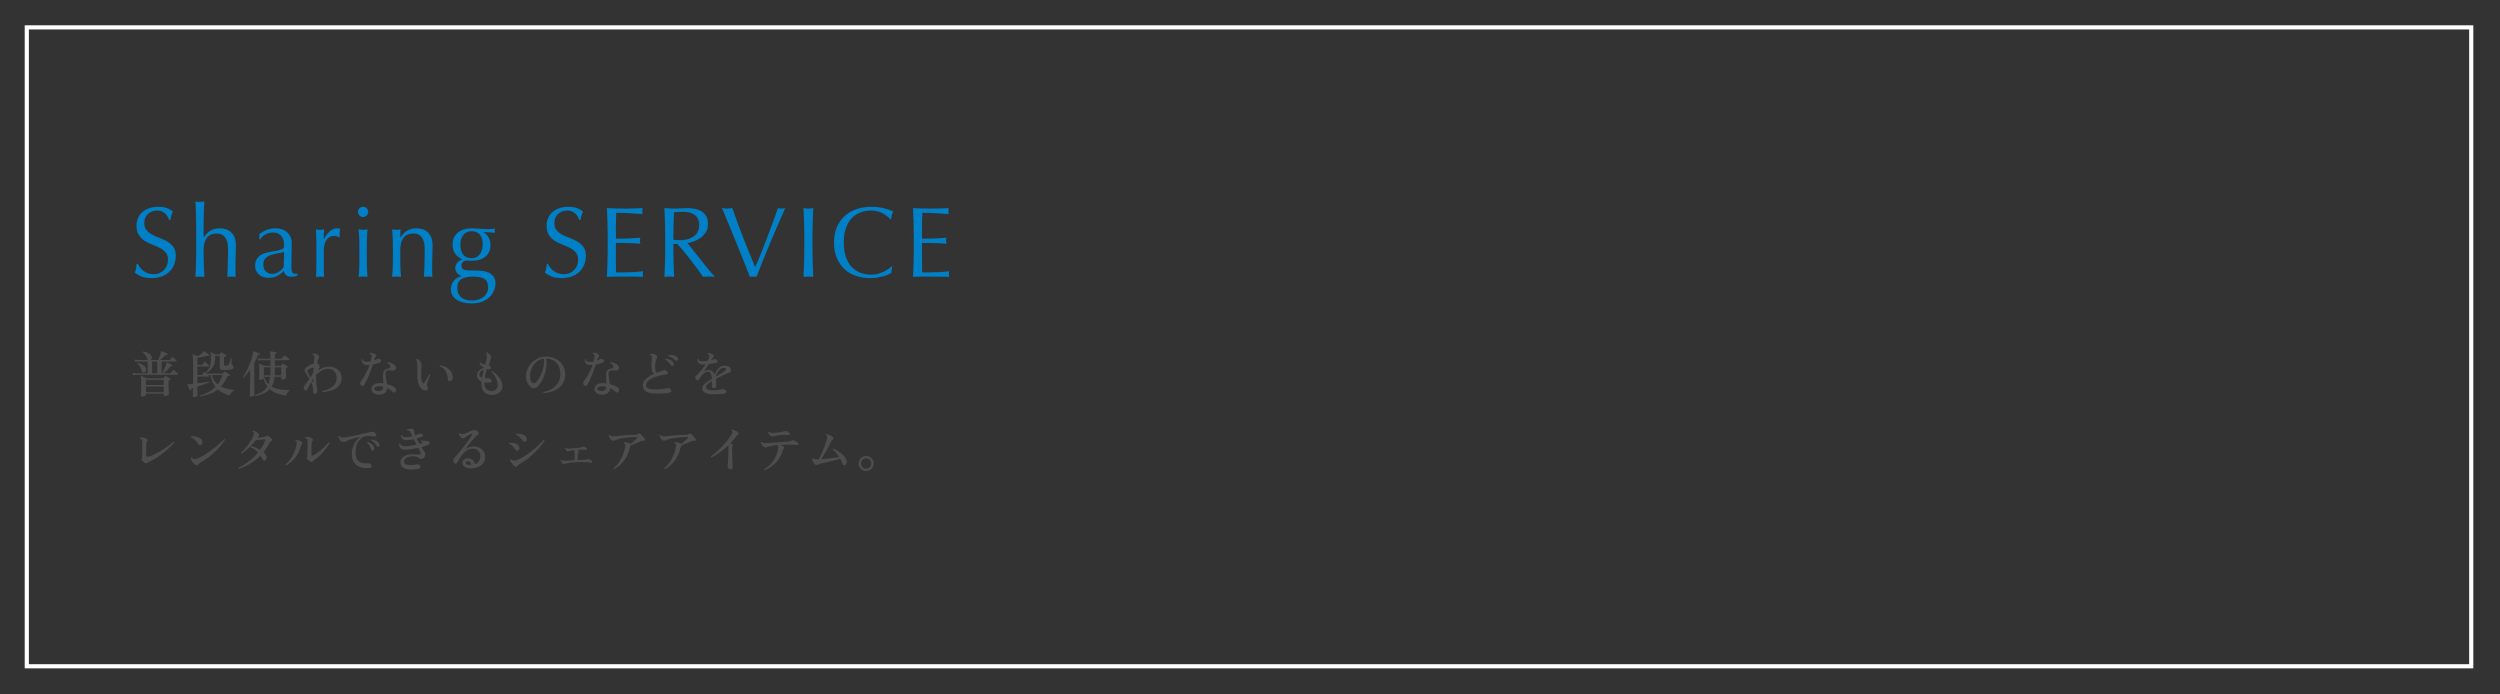 <?xml version="1.0" encoding="UTF-8"?>
<svg id="_レイヤー_2" data-name="レイヤー_2" xmlns="http://www.w3.org/2000/svg" width="900" height="250" xmlns:xlink="http://www.w3.org/1999/xlink" viewBox="0 0 900 250">
  <rect x="0" y="0" width="900" height="250" fill="#333333" stroke="none"/>
  <defs>
    <style>
      .cls-1, .cls-2 {
        fill: none;
      }

      .cls-3 {
        fill: #0080c7;
      }

      .cls-4 {
        fill: #4d4d4d;
      }

      .cls-2 {
        stroke: #fff;
        stroke-miterlimit: 10;
        stroke-width: 1.5px;
      }

      .cls-5 {
        clip-path: url(#clippath);
      }
    </style>
    <clipPath id="clippath">
      <rect class="cls-1" width="900" height="250"/>
    </clipPath>
  </defs>
  <g id="_メモ" data-name="メモ">
    <g class="cls-5">
      <g>
        <path class="cls-4" d="M47.876,135.023l-.18-.775c.444.072.99.121,1.638.145h3.816v-4.248h-3.096c-.624.012-1.11.043-1.458.09l-.198-.773c.456.072,1.001.119,1.638.145h3.258c-.036-.037-.069-.076-.099-.117-.03-.043-.057-.094-.081-.154-.156-.455-.387-.914-.693-1.377-.306-.461-.657-.824-1.053-1.088-.024-.084-.018-.156.018-.217.036-.059.09-.096.162-.107.444.061.876.162,1.296.307.42.143.789.336,1.107.574.318.24.531.535.639.883.096.289.099.549.009.783-.09.234-.231.404-.423.514h2.772c.096-.193.207-.441.333-.748s.243-.627.351-.963.192-.635.252-.9c.036-.18.054-.311.054-.395,0-.072.018-.127.054-.162.036-.037.084-.037.144,0,.144.035.36.109.648.225.288.113.576.23.864.352.288.119.498.215.63.287.06.023.093.061.099.107.006.049.002.098-.009.145-.036.145-.108.205-.216.18-.132-.023-.237-.027-.315-.008-.078.018-.165.074-.261.17-.264.264-.582.559-.954.883s-.708.6-1.008.828h3.294c.132,0,.234-.043.306-.127.06-.084.168-.223.324-.414.156-.191.264-.33.324-.414.096-.131.21-.145.342-.035.12.072.264.18.432.324.168.143.33.285.486.422.156.139.27.256.342.352.096.096.126.191.09.287-.036.098-.108.145-.216.145h-5.148v4.248h.198c.156-.229.318-.52.486-.873.167-.354.33-.723.486-1.107.156-.383.285-.734.387-1.053s.159-.555.171-.711c0-.072.018-.125.054-.162.048-.023.102-.018.162.018.132.049.324.131.576.244s.507.23.765.352c.258.119.447.215.567.287.096.061.12.145.072.252-.048.133-.12.18-.216.145-.12-.023-.213-.027-.279-.01s-.147.088-.243.207c-.336.408-.738.84-1.206,1.297-.468.455-.876.828-1.224,1.115h2.25c.156,0,.27-.047.342-.145.072-.096.186-.252.342-.467.156-.217.264-.367.324-.451.096-.131.228-.143.396-.035.132.072.291.184.477.332.186.15.369.305.549.459.18.156.312.283.396.379.096.096.126.197.09.307-.036.107-.102.162-.198.162h-14.58c-.625.012-1.11.041-1.458.09ZM51.962,134.123c-.192.072-.366.08-.522.027-.156-.055-.264-.178-.324-.369-.156-.564-.357-1.09-.603-1.576-.246-.484-.597-.896-1.053-1.232-.024-.084-.015-.158.027-.225s.099-.105.171-.117c.684.156,1.311.41,1.881.766.57.354.921.812,1.053,1.377.084.336.054.627-.09.873s-.324.404-.54.477ZM51.134,142.764c-.276,0-.414-.127-.414-.379,0-.061.012-.303.036-.729.024-.426.045-.963.063-1.611s.027-1.32.027-2.016c0-.805-.015-1.383-.045-1.738-.03-.354-.075-.602-.135-.746-.024-.084-.012-.145.036-.18.048-.049.108-.055.18-.018.132.047.318.123.558.225.24.102.483.209.729.324.246.113.435.213.567.297h5.886c.12,0,.204-.043.252-.127.06-.072.138-.17.234-.297.096-.125.174-.225.234-.297.096-.131.222-.156.378-.072.12.061.279.146.477.262.198.113.399.23.603.352.204.119.36.215.468.287.096.072.144.166.144.279s-.066.201-.198.26c-.168.061-.294.121-.378.182-.12.07-.18.232-.18.484,0,.408.006.861.018,1.359.012.498.027.977.045,1.432s.033.84.045,1.152c.012.311.018.486.018.521,0,.156-.15.291-.45.404-.3.115-.625.172-.972.172-.288,0-.432-.121-.432-.359v-.469h-6.408v.486c0,.145-.147.273-.441.387s-.609.172-.945.172ZM52.521,138.605h6.408v-1.873h-6.408v1.873ZM52.521,141.18h6.408v-2.035h-6.408v2.035ZM54.752,134.393h1.836v-4.248h-1.836v4.248Z"/>
        <path class="cls-4" d="M69.836,142.924c-.276,0-.414-.119-.414-.359,0-.047.002-.215.009-.504.006-.287.015-.639.027-1.053.012-.414.024-.838.036-1.27l-.306.09c-.168.061-.276.121-.324.18-.048.061-.061.162-.036.307.024.121-.03.205-.162.252-.108.049-.198.018-.27-.09-.06-.119-.156-.309-.288-.566-.132-.258-.261-.52-.387-.783s-.219-.457-.279-.576c-.036-.072-.036-.133,0-.18.024-.023.078-.037.162-.037h.234c.096,0,.204-.006.324-.018.18-.023.384-.045.612-.062s.474-.045.738-.082v-7.775c0-.768-.018-1.354-.054-1.754-.036-.402-.096-.699-.18-.893-.024-.084-.012-.143.036-.18.036-.035.09-.041.162-.018h.018c.168.049.426.146.774.297s.636.279.864.387c.36-.203.708-.42,1.044-.648.335-.227.624-.467.864-.719.072-.072.132-.135.18-.189.048-.055.09-.105.126-.152.06-.061.108-.096.144-.109.06-.023.114-.006.162.055.12.072.288.195.504.369.216.174.435.348.657.521s.393.316.513.424c.084.084.102.168.054.252s-.126.119-.234.107c-.216-.061-.438-.066-.666-.018-.516.133-1.083.258-1.701.377-.618.121-1.186.217-1.701.289v2.574h1.476c.132,0,.228-.043.288-.127.06-.096.171-.246.333-.449.162-.205.272-.348.333-.432.108-.145.234-.156.378-.037.12.072.264.18.432.324.167.145.33.289.486.432.156.145.276.266.36.361.096.107.126.215.09.324-.036.107-.108.16-.216.16h-3.96v3.098h1.404c.132,0,.234-.043.306-.127.06-.096.168-.248.324-.459.156-.209.264-.357.324-.441.096-.131.222-.143.378-.035.084.049.18.119.288.215.108.098.222.199.342.307h5.562c.108,0,.186-.035.234-.107.06-.061.138-.145.234-.252.096-.107.168-.199.216-.27.096-.098.21-.109.342-.037.12.061.285.154.495.279.209.127.417.256.621.387.204.133.36.246.468.342.096.072.135.162.117.271-.018.107-.093.18-.225.215-.061.023-.129.045-.207.062-.078.02-.147.039-.207.064-.156.059-.282.186-.378.377-.312.684-.651,1.299-1.017,1.846-.366.545-.753,1.047-1.161,1.502.756.385,1.563.666,2.421.846.858.182,1.671.295,2.439.344-.396.264-.759.594-1.089.988-.33.396-.561.744-.693,1.045-.78-.252-1.527-.559-2.241-.918s-1.353-.793-1.917-1.297c-.9.721-1.887,1.273-2.961,1.656-1.074.385-2.229.678-3.465.883-.06-.049-.099-.107-.117-.18s-.003-.133.045-.18c1.104-.277,2.13-.664,3.078-1.162.948-.498,1.8-1.131,2.556-1.898-.468-.564-.855-1.197-1.161-1.898-.306-.703-.507-1.492-.603-2.367h-.81l.072.072c.096.107.126.213.09.314s-.108.152-.216.152h-3.888v2.43c.552-.072,1.098-.146,1.638-.225s1.026-.15,1.458-.217c.432-.064.762-.115.99-.152.144.084.174.205.09.359-.276.086-.648.207-1.116.369-.468.162-.969.336-1.503.523-.534.186-1.053.369-1.557.549,0,.66.003,1.295.009,1.908.006.611.009,1.043.009,1.295,0,.133-.132.252-.396.361-.264.107-.552.16-.864.16ZM74.462,134.213c-.072-.012-.129-.045-.171-.1-.042-.053-.057-.117-.045-.189.324-.334.612-.701.864-1.098.252-.395.453-.891.603-1.484s.225-1.348.225-2.26c0-.479-.015-.908-.045-1.287-.03-.377-.087-.645-.171-.801-.024-.072-.012-.131.036-.18.048-.047.108-.055.18-.018.12.035.279.105.477.207.198.102.408.207.63.314s.411.205.567.289h1.224c.096,0,.18-.043.252-.127.06-.061.132-.15.216-.27.083-.119.15-.217.198-.289.084-.107.192-.125.324-.053.12.061.276.15.468.27.192.121.384.242.576.369.192.125.342.23.45.314.096.072.135.16.117.262s-.081.17-.189.207c-.084.023-.153.047-.207.072-.054.023-.111.047-.171.072-.084.035-.144.078-.18.125-.036.049-.054.139-.054.27v2.449c0,.156.042.26.126.314.083.055.234.08.45.08.384,0,.663-.031.837-.098.174-.066.303-.219.387-.459.072-.191.147-.426.225-.703.078-.275.15-.543.216-.801s.117-.447.153-.566c.06-.049.126-.062.198-.045.072.018.126.057.162.117,0,.035-.003.137-.009.305-.006.17-.012.361-.018.576-.006.217-.012.414-.018.596-.006.18-.009.305-.009.377-.012.217.078.359.27.432.348.168.522.408.522.721,0,.443-.306.738-.918.881-.24.049-.546.092-.918.127s-.744.061-1.116.072c-.372.012-.684.012-.936,0-.42-.023-.714-.107-.882-.252s-.252-.361-.252-.648v-4.158h-1.638v.863c0,.912-.144,1.699-.432,2.359s-.66,1.217-1.116,1.674c-.456.455-.942.846-1.458,1.17ZM78.368,138.406c.36-.479.687-.998.981-1.557s.549-1.166.765-1.826h-3.78c.144.73.393,1.377.747,1.934.354.559.783,1.041,1.287,1.449Z"/>
        <path class="cls-4" d="M90.302,142.764c-.276,0-.414-.127-.414-.379,0-.049.006-.234.018-.559.012-.324.027-.744.045-1.26.018-.516.033-1.074.045-1.674.012-.6.024-1.203.036-1.809.012-.605.018-1.162.018-1.666v-2.34c-.372.541-.75,1.047-1.134,1.521-.384.475-.768.916-1.152,1.322-.192.025-.288-.047-.288-.215.504-.744.987-1.582,1.449-2.512s.876-1.895,1.242-2.898c.366-1,.651-1.982.855-2.941.024-.133.036-.244.036-.334v-.352c0-.07.018-.125.054-.162.024-.047.084-.059.18-.035.192.049.426.121.702.217.276.096.552.195.828.297s.498.188.666.26c.12.037.156.127.108.271-.036.131-.108.191-.216.18-.168-.025-.297-.012-.387.035-.09.049-.166.145-.225.289-.18.455-.375.908-.585,1.357-.21.451-.429.887-.657,1.307v5.66c0,.402.003.857.009,1.367.006.512.012,1.023.018,1.539.006.518.012.994.018,1.432s.009.799.009,1.08v.459c0,.156-.135.285-.405.387s-.561.154-.873.154ZM92.03,142.602c-.168-.084-.204-.205-.108-.361.948-.336,1.785-.734,2.511-1.197.726-.461,1.329-1.094,1.809-1.898-.288-.383-.546-.807-.774-1.27-.228-.461-.408-.98-.54-1.557-.084.121-.249.219-.495.297-.246.078-.501.117-.765.117-.276,0-.414-.119-.414-.359,0-.156.018-.533.054-1.135.036-.6.054-1.314.054-2.141,0-.576-.012-1.01-.036-1.297-.024-.287-.066-.504-.126-.648-.036-.084-.024-.145.036-.18.048-.047.114-.061.198-.035.204.07.479.186.828.342s.648.293.9.414h2.196v-1.998h-2.988c-.624.012-1.11.041-1.458.09l-.198-.775c.456.072,1.002.121,1.638.145h3.006c-.024-1.307-.102-2.123-.234-2.447-.036-.084-.036-.145,0-.18.036-.049.096-.066.18-.055.168.012.39.043.666.09.276.049.552.096.828.145.276.047.498.09.666.125.132.037.186.121.162.252-.012.121-.084.193-.216.217-.144.012-.258.045-.342.1-.084.053-.126.182-.126.387v1.367h2.214c.144,0,.258-.047.342-.145.048-.059.12-.152.216-.277.096-.127.192-.252.288-.379.096-.125.162-.213.198-.262.096-.107.222-.125.378-.053.12.061.282.168.486.324s.402.318.594.486.33.299.414.395c.084.084.111.18.081.289-.03.107-.093.162-.189.162h-5.022v1.998h2.016c.096,0,.168-.031.216-.09.06-.084.135-.184.225-.297.09-.115.165-.213.225-.299.083-.119.204-.137.36-.053.192.084.441.219.747.404.306.188.543.346.711.477.084.049.12.123.108.227-.012.102-.066.176-.162.225-.048.023-.096.047-.144.072-.048.023-.096.047-.144.072-.144.059-.216.203-.216.432,0,.395.009.83.027,1.305.018.475.036.889.054,1.242s.027.561.027.621c0,.156-.142.287-.423.395-.282.109-.579.162-.891.162-.276,0-.414-.125-.414-.377v-.559h-2.412c-.144,1.416-.504,2.592-1.08,3.529.612.348,1.281.611,2.007.791s1.479.295,2.259.342c.78.049,1.548.072,2.304.072-.336.275-.63.619-.882,1.025-.252.408-.42.75-.504,1.027-.672-.109-1.356-.252-2.052-.434-.696-.18-1.368-.422-2.016-.729-.648-.305-1.249-.705-1.8-1.197-.576.625-1.284,1.139-2.124,1.539-.84.402-1.818.73-2.934.982ZM94.964,135.113h2.358c.012-.205.021-.42.027-.648.006-.229.009-.455.009-.684v-1.549h-2.394v2.881ZM96.639,138.316c.156-.371.288-.779.396-1.225.108-.443.186-.924.234-1.439h-2.304v.414c.084-.072.174-.078.27-.018.168.48.369.906.603,1.277.234.373.501.703.801.99ZM98.906,135.113h2.358v-2.881h-2.322v1.711c0,.203-.003.402-.009.594-.006.191-.015.385-.027.576Z"/>
        <path class="cls-4" d="M113.396,141.791c-.216,0-.387-.078-.513-.234s-.189-.348-.189-.576c0-.492-.024-.957-.072-1.395s-.156-.891-.324-1.359c-.048-.107-.093-.217-.135-.324s-.093-.221-.153-.342c-.264.492-.507.949-.729,1.369-.222.42-.393.756-.513,1.008-.12.299-.282.498-.486.594s-.42.029-.648-.199c-.228-.238-.33-.504-.306-.791.024-.289.15-.582.378-.883.264-.336.543-.695.837-1.08.294-.383.579-.773.855-1.17-.264-.479-.525-.912-.783-1.295-.258-.385-.453-.654-.585-.811-.264-.312-.381-.645-.351-.998.03-.355.201-.682.513-.982.324-.311.735-.594,1.233-.846.498-.252,1.017-.438,1.557-.559.024-.467.057-.881.099-1.242.042-.359.075-.641.099-.846.072-.516.006-.852-.198-1.008-.061-.035-.138-.059-.234-.072-.096-.012-.18-.018-.252-.018-.108-.145-.096-.27.036-.377.252-.049.546-.051.882-.01.336.043.606.123.81.242.24.121.426.285.558.496.132.209.132.436,0,.674-.228.396-.438,1.08-.63,2.053.204.037.402.156.594.359.192.193.303.424.333.693s-.021.508-.153.711c-.072.098-.153.223-.243.379-.09.156-.195.336-.315.539.528-.432,1.11-.785,1.746-1.061.636-.277,1.29-.42,1.962-.434,1.008-.035,1.875.117,2.601.459s1.287.816,1.683,1.422c.396.607.6,1.287.612,2.043.012.842-.126,1.553-.414,2.135s-.675,1.064-1.161,1.447c-.486.385-1.026.688-1.62.91-.594.223-1.203.391-1.827.504s-1.212.201-1.764.262c-.084-.061-.132-.133-.144-.217-.012-.084.006-.156.054-.217.312-.059.684-.154,1.116-.287.432-.133.879-.309,1.341-.531s.894-.51,1.296-.863c.402-.355.726-.781.972-1.279.246-.498.369-1.088.369-1.771,0-.602-.117-1.146-.351-1.639s-.579-.885-1.035-1.18c-.456-.293-1.032-.428-1.728-.404-.804.023-1.533.209-2.187.559-.654.348-1.275.809-1.863,1.385-.048.037-.09.076-.126.117-.036.043-.078.088-.126.135v.307c0,.996.039,1.881.117,2.654.078.775.153,1.402.225,1.881.072.48.108.787.108.918,0,.324-.078.58-.234.766-.156.186-.354.279-.594.279ZM111.74,135.904c.228-.336.435-.672.621-1.008s.339-.654.459-.953c.012-.277.021-.547.027-.811s.015-.521.027-.773c-.06-.037-.162-.043-.306-.02-.276.061-.558.16-.846.299-.288.137-.54.303-.756.494-.192.156-.288.324-.288.504s.054.354.162.521c.12.205.261.463.423.775.162.311.321.635.477.971ZM112.586,137.543c.048.084.096.119.144.107.047-.012.072-.059.072-.145.012-.191.018-.406.018-.646v-.721c-.084.145-.168.291-.252.441-.084.15-.168.297-.252.441.096.227.186.402.27.521Z"/>
        <path class="cls-4" d="M129.992,138.785c-.18-.205-.288-.459-.324-.766-.036-.307.036-.566.216-.783.36-.432.731-.963,1.116-1.592.384-.631.756-1.312,1.116-2.043.36-.732.672-1.482.936-2.25-.288.035-.583.053-.882.053-.696.012-1.203-.18-1.521-.576-.318-.395-.471-.863-.459-1.404.108-.143.228-.16.36-.053.06.336.243.57.549.701.306.133.651.199,1.035.199.408,0,.84-.049,1.296-.145.083-.312.156-.615.216-.91.06-.293.102-.578.126-.854.024-.229.024-.396,0-.504-.024-.109-.084-.205-.18-.289-.048-.047-.126-.08-.234-.098-.108-.02-.198-.027-.27-.027-.108-.145-.096-.271.036-.379.288-.047.597-.045.927.01.33.053.603.152.819.297.228.145.387.332.477.566s.045.436-.135.604c-.12.133-.219.262-.297.387-.078.127-.141.291-.189.494-.012.049-.024.105-.036.172s-.03.129-.054.189c.24-.084.468-.174.684-.27.216-.098.408-.193.576-.289.108-.061.246-.08.414-.062s.366.1.594.242c.216.145.324.33.324.559s-.126.396-.378.504c-.3.133-.681.264-1.143.396-.462.131-.957.246-1.485.342-.204.648-.438,1.334-.702,2.061-.264.727-.54,1.434-.828,2.125-.288.689-.57,1.312-.846,1.871-.276.559-.522,1.006-.738,1.342-.144.215-.33.338-.558.369-.229.029-.414-.033-.558-.189ZM136.634,142.098c-.564.012-1.068-.07-1.512-.244s-.792-.426-1.044-.756-.372-.717-.36-1.16c.024-.625.309-1.117.855-1.477.546-.359,1.215-.541,2.007-.541.48,0,.954.037,1.422.109-.012-.492-.03-.994-.054-1.504-.024-.51-.036-1.053-.036-1.629,0-.779.186-1.338.558-1.674.372-.336.84-.533,1.404-.594.276-.023.459-.1.549-.225.09-.127.129-.285.117-.479-.012-.215-.126-.438-.342-.666-.216-.227-.48-.4-.792-.521-.036-.059-.042-.125-.018-.197.024-.072.066-.119.126-.145.324.012.666.076,1.026.189s.696.264,1.008.449c.312.188.561.396.747.631s.267.482.243.746c-.024.408-.162.686-.414.828-.252.145-.54.211-.864.199-.324-.012-.612-.049-.864-.109-.432-.107-.807-.064-1.125.127s-.477.605-.477,1.242c0,.623.066,1.248.198,1.871.132.625.24,1.201.324,1.729.612.156,1.149.336,1.611.539.461.205.812.385,1.053.541.24.145.411.354.513.629.102.277.111.535.027.775-.084.264-.225.438-.423.521-.198.084-.405.029-.621-.162-.276-.229-.585-.465-.927-.711-.342-.246-.723-.465-1.143-.656-.084.695-.363,1.248-.837,1.656-.474.406-1.119.629-1.935.666ZM136.562,140.783c.42-.023.753-.172.999-.441s.393-.633.441-1.09c-.504-.131-1.032-.197-1.584-.197-.54,0-.945.074-1.215.225s-.417.357-.441.621c-.024.301.12.529.432.684.312.156.768.223,1.368.199Z"/>
        <path class="cls-4" d="M152.727,140.477c-.636-.131-1.197-.611-1.683-1.439s-.747-1.945-.783-3.348c-.012-.42-.018-.82-.018-1.197,0-.379.006-.742.018-1.09v-1.385c0-.445-.024-.889-.072-1.332-.024-.277-.081-.518-.171-.721-.09-.203-.195-.359-.315-.469-.024-.191.054-.287.234-.287.42.145.789.346,1.107.604.318.258.519.59.603.998.072.336.102.684.09,1.045-.012.359-.03.75-.054,1.17-.024.348-.048.723-.072,1.125s-.024.842,0,1.322c.024.6.09,1.086.198,1.459.108.371.222.652.342.846.108.156.222.227.342.215s.228-.102.324-.27c.144-.24.327-.551.549-.936s.447-.766.675-1.143c.228-.379.408-.676.54-.893.18-.059.294-.006.342.162-.096.205-.222.508-.378.91-.156.402-.309.816-.459,1.242-.15.426-.267.789-.351,1.088-.048.205-.057.367-.027.486.03.121.069.24.117.359.012.049.03.104.054.162.024.061.042.121.054.18.108.254.126.486.054.703-.072.215-.216.369-.432.459-.216.09-.492.08-.828-.027ZM161.979,137.236c-.228.025-.405-.012-.531-.107s-.195-.295-.207-.594c-.036-.695-.165-1.359-.387-1.99-.222-.629-.543-1.178-.963-1.646-.42-.467-.96-.791-1.62-.973-.048-.059-.063-.125-.045-.197.018-.072.057-.125.117-.162.84.037,1.611.246,2.313.631.702.383,1.266.896,1.692,1.539.426.641.639,1.359.639,2.15.012.301-.066.594-.234.883-.168.287-.426.443-.774.467Z"/>
        <path class="cls-4" d="M176.9,142.168c-.66-.012-1.26-.164-1.8-.459-.54-.293-.972-.742-1.296-1.35-.324-.605-.486-1.371-.486-2.295,0-.119.002-.236.009-.352.006-.113.015-.23.027-.35-.516-.217-.918-.52-1.206-.91-.288-.389-.426-.865-.414-1.43.012-.457.138-.859.378-1.207.24-.348.555-.645.945-.891s.807-.436,1.251-.566c-.48-.168-.873-.408-1.179-.721-.306-.312-.465-.678-.477-1.098.108-.145.228-.168.36-.072.096.229.297.404.603.531.306.125.663.201,1.071.225.144-.527.273-1.014.387-1.457.114-.445.183-.822.207-1.135.024-.324.015-.623-.027-.9-.042-.275-.129-.504-.261-.684.024-.191.12-.275.288-.252.36.217.699.486,1.017.811.318.324.477.701.477,1.133-.012.336-.102.717-.27,1.143-.168.428-.372.916-.612,1.469.096.035.177.08.243.135.066.053.135.117.207.188.24.229.366.453.378.676.012.223-.069.387-.243.496-.174.107-.423.125-.747.053-.072-.023-.144-.035-.216-.035-.072,0-.144-.006-.216-.018-.168.479-.324.992-.468,1.537-.144.547-.258,1.139-.342,1.773.24.012.474.018.702.018.228,0,.443-.012.648-.035.348-.047.642.078.882.379.252.322.318.602.198.836-.12.234-.39.363-.81.387-.3.012-.597.012-.891,0-.294-.012-.573-.041-.837-.09v.154c0,.053-.006.109-.018.17,0,.936.243,1.633.729,2.088.486.457,1.077.697,1.773.721.732.012,1.305-.191,1.719-.613.414-.42.615-.941.603-1.564,0-.613-.12-1.225-.36-1.836-.24-.613-.534-1.18-.882-1.701-.348-.523-.684-.939-1.008-1.252,0-.072.024-.135.072-.189.048-.053.108-.074.18-.062.384.229.789.535,1.215.918.426.385.831.818,1.215,1.305.384.486.693.996.927,1.531.234.533.351,1.064.351,1.592,0,.625-.162,1.186-.486,1.684-.324.498-.783.889-1.377,1.17-.594.281-1.305.416-2.133.404ZM173.516,135.941c.084-.492.186-.982.306-1.467.12-.486.24-.965.36-1.432-.444.145-.828.381-1.152.711-.324.33-.486.729-.486,1.197,0,.229.093.426.279.594s.417.301.693.396Z"/>
        <path class="cls-4" d="M195.71,141.521c-.156-.145-.174-.289-.054-.434.816-.131,1.59-.371,2.322-.719s1.38-.795,1.944-1.342c.564-.545,1.008-1.182,1.332-1.908.324-.725.486-1.525.486-2.402,0-1.164-.219-2.166-.657-3.006s-1.047-1.488-1.827-1.943c-.78-.457-1.698-.686-2.754-.686.12.266.198.553.234.865.036.312.048.629.036.953-.048,1.08-.207,2.115-.477,3.105s-.606,1.881-1.008,2.674c-.402.791-.819,1.445-1.251,1.961s-.834.846-1.206.99c-.312.156-.642.217-.99.18-.348-.035-.672-.234-.972-.594-.24-.287-.474-.592-.702-.908-.228-.318-.417-.691-.567-1.117-.15-.426-.231-.951-.243-1.574-.012-.9.156-1.775.504-2.629.348-.852.84-1.619,1.476-2.303.636-.686,1.386-1.234,2.25-1.648.864-.414,1.806-.633,2.826-.656.996-.023,1.923.117,2.781.424.858.305,1.608.75,2.25,1.33.642.584,1.14,1.27,1.494,2.062.354.791.531,1.668.531,2.627,0,1.008-.198,1.914-.594,2.719s-.948,1.49-1.656,2.061c-.708.57-1.53,1.018-2.466,1.342s-1.95.516-3.042.576ZM192.435,137.902c.312-.096.654-.375,1.026-.836.372-.463.732-1.045,1.08-1.746.348-.703.642-1.471.882-2.305s.378-1.67.414-2.512c0-.059.003-.115.009-.17.006-.055.009-.105.009-.152,0-.205.003-.395.009-.568.006-.174-.003-.338-.027-.494-.972.107-1.842.465-2.61,1.07-.768.605-1.365,1.381-1.791,2.322-.426.941-.627,1.982-.603,3.123.024.924.195,1.562.513,1.916.318.355.681.473,1.089.352Z"/>
        <path class="cls-4" d="M210.272,138.785c-.18-.205-.288-.459-.324-.766-.036-.307.036-.566.216-.783.36-.432.731-.963,1.116-1.592.384-.631.756-1.312,1.116-2.043.36-.732.672-1.482.936-2.25-.288.035-.583.053-.882.053-.696.012-1.203-.18-1.521-.576-.318-.395-.471-.863-.459-1.404.108-.143.228-.16.36-.053.06.336.243.57.549.701.306.133.651.199,1.035.199.408,0,.84-.049,1.296-.145.083-.312.156-.615.216-.91.06-.293.102-.578.126-.854.024-.229.024-.396,0-.504-.024-.109-.084-.205-.18-.289-.048-.047-.126-.08-.234-.098-.108-.02-.198-.027-.27-.027-.108-.145-.096-.271.036-.379.288-.047.597-.045.927.01.33.053.603.152.819.297.228.145.387.332.477.566s.045.436-.135.604c-.12.133-.219.262-.297.387-.078.127-.141.291-.189.494-.012.049-.024.105-.036.172s-.03.129-.054.189c.24-.084.468-.174.684-.27.216-.098.408-.193.576-.289.108-.061.246-.08.414-.062s.366.1.594.242c.216.145.324.33.324.559s-.126.396-.378.504c-.3.133-.681.264-1.143.396-.462.131-.957.246-1.485.342-.204.648-.438,1.334-.702,2.061-.264.727-.54,1.434-.828,2.125-.288.689-.57,1.312-.846,1.871-.276.559-.522,1.006-.738,1.342-.144.215-.33.338-.558.369-.229.029-.414-.033-.558-.189ZM216.915,142.098c-.564.012-1.068-.07-1.512-.244s-.792-.426-1.044-.756-.372-.717-.36-1.16c.024-.625.309-1.117.855-1.477.546-.359,1.215-.541,2.007-.541.48,0,.954.037,1.422.109-.012-.492-.03-.994-.054-1.504-.024-.51-.036-1.053-.036-1.629,0-.779.186-1.338.558-1.674.372-.336.84-.533,1.404-.594.276-.023.459-.1.549-.225.09-.127.129-.285.117-.479-.012-.215-.126-.438-.342-.666-.216-.227-.48-.4-.792-.521-.036-.059-.042-.125-.018-.197.024-.072.066-.119.126-.145.324.012.666.076,1.026.189s.696.264,1.008.449c.312.188.561.396.747.631s.267.482.243.746c-.024.408-.162.686-.414.828-.252.145-.54.211-.864.199-.324-.012-.612-.049-.864-.109-.432-.107-.807-.064-1.125.127s-.477.605-.477,1.242c0,.623.066,1.248.198,1.871.132.625.24,1.201.324,1.729.612.156,1.149.336,1.611.539.461.205.812.385,1.053.541.24.145.411.354.513.629.102.277.111.535.027.775-.084.264-.225.438-.423.521-.198.084-.405.029-.621-.162-.276-.229-.585-.465-.927-.711-.342-.246-.723-.465-1.143-.656-.084.695-.363,1.248-.837,1.656-.474.406-1.119.629-1.935.666ZM216.842,140.783c.42-.023.753-.172.999-.441s.393-.633.441-1.09c-.504-.131-1.032-.197-1.584-.197-.54,0-.945.074-1.215.225s-.417.357-.441.621c-.024.301.12.529.432.684.312.156.768.223,1.368.199Z"/>
        <path class="cls-4" d="M236.426,141.701c-.984,0-1.854-.09-2.61-.27-.756-.182-1.344-.49-1.764-.928-.42-.438-.63-1.041-.63-1.809,0-.6.186-1.152.558-1.656s.867-.963,1.485-1.377c.618-.414,1.287-.777,2.007-1.09-.3-.203-.531-.504-.693-.9-.162-.395-.243-.936-.243-1.619,0-.275.009-.615.027-1.018.018-.4.039-.809.063-1.223s.036-.76.036-1.035c.012-.229.003-.408-.027-.541-.03-.131-.099-.24-.207-.324-.06-.047-.135-.078-.225-.09s-.177-.018-.261-.018c-.12-.133-.12-.258,0-.379.24-.059.524-.08.855-.062.33.018.627.076.891.172.42.156.69.371.81.648.12.275.096.551-.072.826-.204.338-.351.781-.441,1.332-.09.553-.135,1.135-.135,1.746,0,.553.042,1.012.126,1.377.084.367.222.615.414.748.42-.168.822-.318,1.206-.449.384-.133.708-.26.972-.379.204-.084.398-.133.585-.145.186-.012.393.061.621.217.324.156.528.336.612.539.084.205.054.387-.09.549-.144.162-.39.268-.738.316-.768.084-1.56.23-2.376.439-.816.211-1.572.475-2.268.793s-1.257.689-1.683,1.115c-.426.428-.639.904-.639,1.432,0,.637.321,1.059.963,1.27.642.209,1.563.314,2.763.314.432,0,.906-.029,1.422-.09.516-.061,1.005-.129,1.467-.207s.825-.152,1.089-.225c.108-.023.213-.037.315-.037.102,0,.213.031.333.09.576.301.837.621.783.965-.054.342-.345.572-.873.691-.192.037-.477.072-.855.109-.378.035-.792.068-1.242.098-.45.031-.882.051-1.296.064-.414.012-.759.018-1.035.018ZM242.204,131.729c-.12.049-.243.055-.369.018-.126-.035-.243-.137-.351-.305-.24-.396-.522-.768-.846-1.117-.324-.348-.714-.641-1.17-.881-.06-.168-.012-.283.144-.342.348.035.714.115,1.098.242.384.127.735.291,1.053.494.318.205.537.445.657.721.132.275.171.525.117.748-.054.221-.165.361-.333.422ZM243.86,129.768c-.096.07-.213.107-.351.107-.138,0-.285-.072-.441-.217-.336-.336-.696-.629-1.08-.881-.384-.252-.822-.439-1.314-.559-.048-.061-.063-.127-.045-.197.018-.072.057-.127.117-.162.336-.049.699-.057,1.089-.027.39.029.762.102,1.116.215.354.115.627.285.819.514.204.229.303.463.297.703-.006.238-.075.406-.207.504Z"/>
        <path class="cls-4" d="M256.712,141.971c-1.128,0-2.049-.172-2.763-.514-.714-.342-1.083-.879-1.107-1.609-.024-.564.156-1.039.54-1.424.384-.383.858-.756,1.422-1.115.191-.119.414-.254.666-.404.252-.15.522-.316.81-.496-.024-.432-.081-.846-.171-1.242-.09-.395-.228-.719-.414-.971s-.441-.379-.765-.379c-.432,0-.843.123-1.233.369-.39.246-.744.561-1.062.945s-.591.785-.819,1.205c-.216.385-.444.59-.684.613s-.45-.096-.63-.361c-.228-.348-.291-.65-.189-.908s.279-.494.531-.711c.468-.385.993-.924,1.575-1.619.582-.697,1.113-1.424,1.593-2.18-.192.014-.381.021-.567.027s-.363.01-.531.01c-.672.012-1.155-.178-1.449-.566-.294-.391-.453-.85-.477-1.377.096-.133.216-.15.36-.055.096.336.272.555.531.656.258.104.591.154.999.154.276,0,.579-.016.909-.045.33-.031.663-.07.999-.117.083-.145.159-.289.225-.434.065-.143.128-.281.189-.414.324-.838.167-1.367-.468-1.584-.036-.059-.045-.125-.027-.197s.057-.119.117-.145c.288-.012.615.039.981.154.366.113.645.242.837.387.204.145.309.314.315.514.006.197-.057.361-.189.494-.084.084-.177.191-.279.324s-.183.246-.243.342c-.024.049-.054.1-.09.152-.036.055-.066.111-.09.172.168-.037.324-.078.468-.127.144-.047.276-.096.396-.143.12-.061.243-.09.369-.09s.291.053.495.16c.372.205.552.434.54.686-.012.252-.21.438-.594.557-.252.072-.612.145-1.08.217-.468.072-.972.139-1.512.197-.312.492-.633.984-.963,1.477-.33.492-.621.912-.873,1.26.24-.18.504-.33.792-.449.288-.121.594-.18.918-.18.6,0,1.08.162,1.44.484.36.324.642.727.846,1.207.192-.564.453-1.092.783-1.584s.726-.891,1.188-1.197.981-.459,1.557-.459c.624,0,1.119.107,1.485.324s.612.477.738.783c.126.305.141.592.045.855-.096.264-.294.449-.594.557-.384.133-.843.318-1.377.559s-1.095.508-1.683.801c-.588.295-1.17.598-1.746.908.06.445.099.873.117,1.287s.027.771.027,1.072c0,.299-.084.537-.252.711-.168.174-.366.26-.594.26s-.408-.07-.54-.215c-.132-.145-.198-.336-.198-.576,0-.145.009-.375.027-.693s.027-.668.027-1.053c-.228.133-.438.258-.63.379-.192.119-.372.24-.54.359-.336.229-.582.461-.738.701-.156.24-.222.51-.198.811.024.42.267.699.729.838.462.137,1.083.207,1.863.207.563,0,1.134-.039,1.71-.117.576-.078,1.032-.172,1.368-.279.18-.061.318-.088.414-.082s.222.039.378.1c.36.145.6.32.72.531.12.209.138.404.054.584-.084.182-.264.307-.54.379-.48.119-1.101.207-1.863.262-.762.053-1.539.08-2.331.08ZM257.612,135.635c.576-.348,1.149-.695,1.719-1.045.57-.348,1.065-.672,1.485-.971.42-.289.603-.561.549-.82-.054-.258-.297-.387-.729-.387-.504,0-.958.16-1.359.479-.402.316-.744.723-1.026,1.215-.282.492-.495,1.002-.639,1.529Z"/>
        <path class="cls-4" d="M52.214,166.648c-.192-.107-.393-.246-.603-.414s-.381-.33-.513-.486c-.192-.215-.222-.42-.09-.611.072-.119.123-.262.153-.424s.045-.393.045-.691v-4.662c0-.24-.012-.459-.036-.658-.024-.197-.084-.355-.18-.477-.12-.18-.324-.281-.612-.307-.12-.143-.114-.27.018-.377.191-.049.429-.066.711-.055.282.012.576.057.882.135s.579.201.819.369c.156.098.255.225.297.387.042.162.009.311-.099.441-.096.121-.165.24-.207.361-.042.119-.075.311-.099.574-.024.229-.042.57-.054,1.027-.012.455-.018.971-.018,1.547v1.783c0,.312.204.426.612.342.504-.107,1.083-.307,1.737-.594.654-.289,1.334-.633,2.043-1.035.708-.402,1.407-.828,2.097-1.279.69-.449,1.32-.896,1.89-1.34.57-.443,1.041-.852,1.413-1.225.096,0,.177.031.243.09.066.061.093.133.081.217-.348.432-.831.953-1.449,1.566-.618.611-1.326,1.248-2.124,1.906-.798.66-1.638,1.281-2.52,1.863s-1.761,1.061-2.637,1.432c-.18.072-.348.16-.504.262-.156.102-.282.201-.378.297-.264.24-.57.252-.918.035Z"/>
        <path class="cls-4" d="M72.446,160.133c-.168.119-.354.162-.558.125-.204-.035-.39-.186-.558-.449-.288-.492-.66-.959-1.116-1.404-.456-.443-.96-.785-1.512-1.025-.036-.072-.045-.145-.027-.217s.063-.119.135-.143c.335,0,.705.025,1.107.08.402.055.794.141,1.179.262.384.119.729.281,1.035.486.306.203.525.455.657.756.156.311.189.609.099.891-.09.281-.237.494-.441.639ZM71.258,167.297c-.252.385-.612.371-1.08-.037-.384-.334-.69-.658-.918-.971s-.378-.6-.45-.865c-.024-.107-.045-.219-.063-.332-.018-.113-.021-.213-.009-.297.072-.145.186-.186.342-.127.216.385.582.576,1.098.576.264,0,.513-.045.747-.135s.465-.189.693-.297c.564-.252,1.194-.588,1.89-1.008.696-.42,1.404-.889,2.124-1.404s1.41-1.041,2.07-1.574c.66-.535,1.248-1.041,1.764-1.521.516-.48.912-.9,1.188-1.26.096-.012.177.006.243.055.065.047.099.119.099.215-.288.504-.705,1.096-1.251,1.773s-1.188,1.383-1.926,2.115-1.539,1.443-2.403,2.133c-.864.689-1.758,1.305-2.682,1.846-.372.203-.687.398-.945.584-.258.186-.436.363-.531.531Z"/>
        <path class="cls-4" d="M86.036,168.791c-.084-.037-.141-.094-.171-.172s-.027-.152.009-.225c.768-.383,1.56-.842,2.376-1.377.816-.533,1.623-1.143,2.421-1.826.798-.686,1.539-1.434,2.223-2.25-.36-.408-.765-.783-1.215-1.125-.45-.342-.939-.621-1.467-.838-.06-.215,0-.354.18-.414.492.107,1.026.285,1.602.531.576.246,1.128.531,1.656.855.36-.504.69-1.033.99-1.584.3-.553.558-1.123.774-1.711.132-.336.03-.498-.306-.486-.18,0-.381.014-.603.037-.222.023-.453.047-.693.072-.3.023-.601.047-.9.072-.3.023-.564.035-.792.035-.3.432-.663.885-1.089,1.359s-.879.939-1.359,1.395c-.48.457-.951.873-1.413,1.252-.462.377-.891.686-1.287.926-.18-.023-.258-.119-.234-.287.408-.361.834-.793,1.278-1.297s.876-1.041,1.296-1.611c.42-.568.794-1.131,1.125-1.682.33-.553.585-1.057.765-1.512.144-.385.21-.691.198-.92-.012-.227-.144-.449-.396-.664-.012-.072.003-.139.045-.199s.093-.096.153-.107c.252.047.555.162.909.342s.651.408.891.684c.18.205.27.391.27.559s-.066.318-.198.449c-.084.084-.156.16-.216.225-.06.066-.12.148-.18.244.396-.037.81-.074,1.242-.117s.774-.074,1.026-.1c.228-.023.414-.064.558-.125s.276-.145.396-.252c.132-.121.243-.184.333-.189s.195.039.315.135c.18.121.408.297.684.531.276.234.498.436.666.604.132.119.186.254.162.404-.024.15-.156.268-.396.352-.276.096-.504.342-.684.738-.576,1.199-1.284,2.297-2.124,3.293.18.156.345.314.495.477.15.162.272.328.369.496.204.312.3.615.288.908-.012.295-.087.543-.225.748-.138.203-.297.336-.477.395-.324.109-.6-.07-.828-.539-.18-.408-.426-.828-.738-1.26-1.08,1.08-2.28,2.02-3.6,2.816-1.32.799-2.688,1.443-4.104,1.936Z"/>
        <path class="cls-4" d="M103.01,167.584c-.084-.023-.15-.068-.198-.135-.048-.064-.066-.141-.054-.225.636-.504,1.23-1.141,1.782-1.908.552-.768,1.029-1.623,1.431-2.564s.687-1.93.855-2.961c.048-.324.045-.549-.009-.676-.054-.125-.201-.225-.441-.297-.048-.059-.063-.125-.045-.197.018-.072.051-.127.099-.162.3-.037.657-.006,1.071.09s.789.275,1.125.539c.12.084.198.199.234.344.036.143.006.281-.09.414-.096.119-.187.23-.27.332-.084.102-.156.273-.216.514-.42,1.559-1.098,2.922-2.034,4.086s-2.016,2.1-3.24,2.807ZM111.776,166.182c-.192-.121-.408-.277-.648-.469-.24-.191-.426-.348-.558-.469-.204-.203-.234-.4-.09-.594.048-.084.083-.176.108-.279.024-.102.042-.213.054-.332.012-.133.024-.373.036-.721s.021-.75.027-1.205c.006-.457.012-.918.018-1.387.006-.469.009-.881.009-1.242,0-.371-.006-.66-.018-.863-.012-.205-.066-.379-.162-.521-.048-.072-.126-.145-.234-.217s-.24-.113-.396-.127c-.108-.154-.096-.281.036-.377.192-.049.432-.068.72-.062s.585.051.891.135.567.209.783.377c.132.109.225.234.279.379s.027.281-.081.414c-.108.131-.186.273-.234.422-.048.15-.09.346-.126.586-.036.287-.057.791-.063,1.512-.006.721-.009,1.561-.009,2.52,0,.35.198.439.594.271.42-.182.885-.445,1.395-.793.51-.348,1.029-.746,1.557-1.197.528-.449,1.023-.912,1.485-1.385.462-.475.855-.922,1.179-1.342.096-.012.177.006.243.055.066.047.105.113.117.197-.228.443-.543.945-.945,1.504-.402.557-.852,1.121-1.35,1.691-.499.57-1.011,1.102-1.539,1.592-.528.492-1.032.895-1.512,1.207-.156.119-.291.225-.405.314-.114.09-.213.189-.297.297-.24.289-.528.324-.864.109Z"/>
        <path class="cls-4" d="M132.926,168.467c-1.212.107-2.283.012-3.213-.287-.93-.301-1.665-.832-2.205-1.594s-.822-1.779-.846-3.051c-.012-.924.117-1.783.387-2.574.27-.793.636-1.5,1.098-2.125.462-.623.969-1.145,1.521-1.564-.888.156-1.692.348-2.412.576-.72.227-1.428.484-2.124.773-.24.107-.474.219-.702.332-.228.115-.444.178-.648.189-.408.023-.747-.062-1.017-.262-.27-.197-.48-.459-.63-.781-.15-.324-.255-.666-.315-1.027.096-.156.216-.191.36-.107.108.203.282.348.522.432.24.084.546.121.918.107.312-.012.731-.059,1.26-.143.528-.084,1.125-.199,1.791-.342.666-.145,1.365-.297,2.097-.459.731-.162,1.455-.324,2.169-.486.714-.162,1.383-.309,2.007-.441.324-.107.645-.174.963-.197.318-.025.609.047.873.215.324.205.537.432.639.684.102.252.099.463-.009.631-.108.168-.318.234-.63.197-.048,0-.114-.006-.198-.018-.457-.061-.939-.111-1.449-.152-.51-.043-1.011-.023-1.503.053-.492.078-.936.262-1.332.551-.936.658-1.56,1.5-1.872,2.52s-.45,2.141-.414,3.365c.036,1.201.438,2.08,1.206,2.637.768.559,1.824.777,3.168.658.144-.012.282-.012.414,0,.132.012.258.059.378.143.504.35.714.682.63,1-.084.318-.378.5-.882.549ZM134.258,162.256c-.12.025-.24.008-.36-.053-.12-.061-.21-.186-.27-.379-.132-.455-.318-.896-.558-1.322-.24-.426-.546-.795-.918-1.107-.012-.072.003-.135.045-.189.042-.053.099-.086.171-.098.348.096.69.252,1.026.467.335.217.627.463.873.738.246.277.398.559.459.846.072.301.054.553-.054.756-.108.205-.246.318-.414.342ZM136.311,160.799c-.12.049-.246.057-.378.027-.132-.029-.246-.135-.342-.316-.228-.406-.498-.775-.81-1.105s-.696-.621-1.152-.873c-.06-.168-.012-.277.144-.324.336.047.69.139,1.062.27.372.133.711.297,1.017.496.306.197.519.422.639.674.132.252.171.492.117.721-.054.229-.153.371-.297.432Z"/>
        <path class="cls-4" d="M147.83,169.025c-1.188,0-2.1-.232-2.736-.693-.636-.463-.948-1.113-.936-1.953.012-.779.375-1.428,1.089-1.943.714-.518,1.689-.805,2.925-.865.468-.023.867-.027,1.197-.008.33.018.627.039.891.062.108,0,.213.006.315.018s.201.018.297.018c.324.012.516-.102.576-.342s-.054-.605-.342-1.098c-.084-.133-.168-.281-.252-.449s-.174-.342-.27-.523c-.78.168-1.56.311-2.34.424-.78.113-1.488.184-2.124.207-.672.023-1.188-.068-1.548-.279-.36-.209-.603-.492-.729-.846s-.171-.734-.135-1.143c.132-.133.258-.133.378,0,.036.324.191.578.468.764.276.188.738.273,1.386.262.6-.023,1.253-.09,1.962-.197.708-.109,1.392-.24,2.052-.396-.156-.312-.315-.627-.477-.945-.162-.318-.327-.645-.495-.98-.432.084-.864.158-1.296.225-.432.066-.84.105-1.224.117-.696.012-1.215-.146-1.557-.477-.342-.33-.561-.754-.657-1.27.084-.168.204-.203.36-.107.132.299.36.506.684.621.324.113.69.164,1.098.152.312-.012.645-.049.999-.107.354-.061.711-.139,1.071-.234-.048-.133-.102-.258-.162-.379-.061-.119-.12-.24-.18-.359-.204-.42-.369-.74-.495-.963s-.333-.34-.621-.352h-.216c-.06,0-.132.006-.216.018-.144-.107-.162-.227-.054-.359.192-.107.444-.197.756-.27s.582-.084.81-.037c.288.014.513.07.675.172s.249.273.261.514c.012.191.033.363.063.512.03.15.087.346.171.586.036.096.075.195.117.297s.081.207.117.314c.288-.096.552-.197.792-.307.24-.107.438-.203.594-.287.132-.084.267-.111.405-.08.138.029.291.074.459.135.36.119.542.291.549.512.006.223-.117.395-.369.514-.228.096-.51.201-.846.314-.336.115-.696.225-1.08.334.168.336.336.662.504.98s.33.627.486.928c.216-.061.417-.123.603-.189s.351-.135.495-.207c.084-.023.129-.062.135-.117.006-.055-.027-.105-.099-.152-.132-.084-.324-.156-.576-.217-.084-.18-.054-.299.09-.359.144.012.342.041.594.09.252.047.492.072.72.072.276-.012.516-.006.72.018s.372.066.504.125c.324.156.486.361.486.613s-.126.443-.378.576c-.336.168-.727.332-1.17.494s-.912.309-1.404.441c.192.301.381.584.567.855.186.27.357.512.513.729.228.301.339.637.333,1.008-.006.373-.105.695-.297.973-.156.227-.339.395-.549.504-.21.107-.435.168-.675.18-.228.012-.405-.018-.531-.09s-.255-.168-.387-.289c-.228-.238-.549-.398-.963-.477-.414-.078-.921-.105-1.521-.08-.468.023-.912.111-1.332.26-.42.15-.759.363-1.017.639-.258.277-.381.619-.369,1.027.024.828.786,1.242,2.286,1.242.348,0,.741-.025,1.179-.072.438-.049.783-.115,1.035-.199.168-.059.339-.059.513,0,.174.061.357.162.549.307.276.217.39.447.342.693s-.216.416-.504.514c-.216.059-.498.115-.846.17-.348.055-.714.096-1.098.127-.384.029-.75.045-1.098.045Z"/>
        <path class="cls-4" d="M169.557,168.592c-1.02.014-1.803-.176-2.349-.566-.546-.389-.783-.92-.711-1.592.048-.434.258-.789.63-1.072.372-.281.858-.404,1.458-.369.648.049,1.179.256,1.593.621.414.367.675.873.783,1.521.564-.217,1.035-.564,1.413-1.045.378-.479.561-1.092.549-1.836,0-.814-.249-1.479-.747-1.988s-1.179-.758-2.043-.746c-.624,0-1.209.152-1.755.459-.546.305-1.047.701-1.503,1.188s-.87,1.018-1.242,1.592c-.372.576-.696,1.141-.972,1.693-.132.264-.336.414-.612.449-.276.037-.498-.078-.666-.342-.18-.312-.24-.637-.18-.973.06-.336.204-.611.432-.828.348-.334.759-.787,1.233-1.357.474-.57.972-1.191,1.494-1.863s1.023-1.332,1.503-1.98c.479-.648.9-1.23,1.26-1.746s.612-.895.756-1.135c.132-.215.177-.371.135-.467-.042-.096-.159-.113-.351-.055-.6.193-1.236.553-1.908,1.08-.192.156-.366.295-.522.414-.156.121-.36.18-.612.18-.276,0-.516-.107-.72-.324-.204-.215-.372-.461-.504-.736-.132-.277-.228-.512-.288-.703.024-.072.066-.125.126-.162.06-.035.126-.041.198-.018.144.168.312.279.504.332.192.055.414.076.666.064.204-.012.495-.096.873-.252s.798-.34,1.26-.549c.462-.211.915-.389,1.359-.531.348-.121.627-.168.837-.145s.411.096.603.217c.492.287.753.59.783.908s-.153.586-.549.801c-.18.096-.423.303-.729.621s-.639.689-.999,1.115c-.36.428-.717.861-1.071,1.307-.354.443-.672.852-.954,1.223-.282.373-.501.654-.657.846.372-.287.804-.541,1.296-.764.492-.223.996-.34,1.512-.352.9-.023,1.68.115,2.34.414.66.301,1.176.721,1.548,1.26.372.541.57,1.164.594,1.873.024.912-.177,1.689-.603,2.33-.426.643-1.023,1.131-1.791,1.467s-1.668.51-2.7.521ZM169.557,167.387c.024-.312-.036-.6-.18-.863s-.408-.42-.792-.469c-.264-.035-.48-.016-.648.062s-.264.207-.288.387c-.036.193.075.391.333.596.258.203.783.299,1.575.287Z"/>
        <path class="cls-4" d="M186.477,162.203c-.144.084-.303.107-.477.072-.174-.037-.339-.188-.495-.451-.228-.383-.549-.779-.963-1.188s-.843-.701-1.287-.883c-.048-.07-.06-.143-.036-.215s.066-.121.126-.145c.432-.023.879,0,1.341.072.461.072.882.197,1.26.379.378.18.657.42.837.719.204.324.264.645.18.963s-.246.543-.486.676ZM185.126,167.746c-.228-.191-.453-.422-.675-.691-.222-.271-.414-.551-.576-.838-.162-.287-.273-.541-.333-.756.06-.168.168-.234.324-.197.108.131.24.242.396.332s.33.146.522.172c.276.059.528.064.756.018.228-.049.522-.15.882-.307.6-.252,1.257-.594,1.971-1.025.713-.432,1.44-.918,2.178-1.459.738-.539,1.443-1.098,2.115-1.674.672-.576,1.275-1.133,1.809-1.674.534-.539.945-1.02,1.233-1.439.096-.023.177-.01.243.045s.105.123.117.207c-.312.611-.765,1.289-1.359,2.033-.594.744-1.278,1.5-2.052,2.268-.774.77-1.593,1.494-2.457,2.18-.864.684-1.722,1.271-2.574,1.764-.396.229-.69.414-.882.557-.192.145-.342.301-.45.469-.288.42-.684.426-1.188.018ZM189.212,158.945c-.156.107-.33.152-.522.135-.192-.018-.372-.172-.54-.459-.156-.264-.366-.533-.63-.811-.264-.275-.549-.531-.855-.766-.306-.232-.615-.404-.927-.512-.084-.156-.054-.277.09-.361.444-.035.906-.02,1.386.045.48.066.918.189,1.314.369.396.182.69.422.882.721.204.301.276.609.216.928-.061.318-.198.555-.414.711Z"/>
        <path class="cls-4" d="M203.019,167.027c-.168,0-.336-.072-.504-.217s-.318-.324-.45-.539c-.132-.217-.228-.42-.288-.613.048-.131.132-.174.252-.125.18.191.387.305.621.342.234.035.561.035.981,0,.336-.023.798-.057,1.386-.1.588-.041,1.194-.074,1.818-.1v-.143c.012-.301.021-.648.027-1.045.006-.396.009-.762.009-1.098s-.006-.564-.018-.684c-.012-.156-.033-.291-.063-.406-.03-.113-.075-.199-.135-.26-.204.023-.399.055-.585.09s-.363.072-.531.107c-.192.049-.381.1-.567.154-.186.053-.351.08-.495.08-.156,0-.312-.066-.468-.197-.156-.133-.288-.291-.396-.479-.108-.186-.18-.361-.216-.529.048-.133.132-.174.252-.127.156.156.345.256.567.297.222.043.537.051.945.027.372-.023.801-.057,1.287-.1.486-.041.951-.084,1.395-.125.444-.043.798-.082,1.062-.117.168-.023.315-.062.441-.117s.249-.117.369-.189c.096-.047.186-.068.27-.062s.168.021.252.045c.192.061.366.141.522.242.156.104.288.201.396.297.168.156.222.305.162.441-.06.139-.222.195-.486.172-.168-.023-.39-.039-.666-.045-.276-.006-.522-.016-.738-.027-.6,0-1.218.018-1.854.055.132.047.249.096.351.143.102.049.195.098.279.145.132.084.198.184.198.297,0,.115-.048.236-.144.369-.096.119-.168.342-.216.666-.048.324-.078.672-.09,1.045-.012.371-.018.713-.018,1.025.456-.023.873-.043,1.251-.055.378-.012.675-.023.891-.035.3-.023.561-.057.783-.1.222-.041.405-.086.549-.135.096-.035.198-.057.306-.062s.234.02.378.08c.168.072.351.168.549.289.198.119.351.24.459.359.132.156.165.309.099.459s-.219.201-.459.152c-.192-.035-.441-.074-.747-.117-.306-.041-.597-.068-.873-.08-.516-.037-1.11-.051-1.782-.045-.672.006-1.344.027-2.016.062-.66.049-1.278.102-1.854.162s-1.026.139-1.35.234c-.084.023-.159.045-.225.062s-.129.033-.189.045c-.12.037-.234.066-.342.09-.108.025-.222.037-.342.037Z"/>
        <path class="cls-4" d="M221.09,168.916c-.084-.023-.15-.068-.198-.135-.048-.066-.061-.141-.036-.225.768-.6,1.443-1.326,2.025-2.178s1.065-1.781,1.449-2.791c.384-1.008.642-2.033.774-3.078.036-.252.003-.449-.099-.594-.102-.143-.255-.252-.459-.324-.048-.059-.063-.125-.045-.197s.057-.125.117-.162c.24-.023.513-.018.819.018.306.037.6.098.882.182.282.084.495.191.639.322.012.014.024.025.036.037.012.012.024.023.036.035.24-.191.507-.414.801-.666.294-.252.573-.498.837-.738.264-.238.468-.443.612-.611.24-.299.192-.455-.144-.469-.456-.012-.969,0-1.539.037-.57.035-1.155.084-1.755.145-.6.059-1.164.131-1.692.215-.528.084-.972.174-1.332.27-.42.109-.786.24-1.098.396s-.624.234-.936.234c-.252,0-.501-.107-.747-.324-.246-.215-.45-.471-.612-.766-.162-.293-.261-.549-.297-.764.06-.168.168-.217.324-.145.24.205.531.34.873.404.342.066.789.059,1.341-.025.456-.061.984-.117,1.584-.172.6-.055,1.227-.102,1.881-.145.654-.041,1.296-.078,1.926-.107.63-.029,1.197-.051,1.701-.062.228,0,.438-.033.63-.1s.354-.146.486-.242c.132-.096.249-.141.351-.135.102.006.201.051.297.135.132.107.309.285.531.531s.441.498.657.756c.216.258.384.465.504.621.06.084.087.168.081.252-.006.084-.033.154-.081.215-.108.156-.252.199-.432.127-.168-.061-.324-.076-.468-.045-.144.029-.282.068-.414.117-.288.107-.663.258-1.125.449s-.927.391-1.395.594c-.468.205-.858.379-1.17.521-.012.072-.072.162-.18.271-.108.084-.186.191-.234.322-.048.133-.096.295-.144.486-.228,1.045-.597,2.043-1.107,2.998-.51.953-1.14,1.814-1.89,2.582-.75.77-1.605,1.41-2.565,1.926Z"/>
        <path class="cls-4" d="M239.36,168.916c-.084-.023-.15-.068-.198-.135-.048-.066-.061-.141-.036-.225.768-.6,1.443-1.326,2.025-2.178s1.065-1.781,1.449-2.791c.384-1.008.642-2.033.774-3.078.036-.252.003-.449-.099-.594-.102-.143-.255-.252-.459-.324-.048-.059-.063-.125-.045-.197s.057-.125.117-.162c.24-.023.513-.018.819.018.306.037.6.098.882.182.282.084.495.191.639.322.012.014.024.025.036.037.012.012.024.023.036.035.24-.191.507-.414.801-.666.294-.252.573-.498.837-.738.264-.238.468-.443.612-.611.24-.299.192-.455-.144-.469-.456-.012-.969,0-1.539.037-.57.035-1.155.084-1.755.145-.6.059-1.164.131-1.692.215-.528.084-.972.174-1.332.27-.42.109-.786.24-1.098.396s-.624.234-.936.234c-.252,0-.501-.107-.747-.324-.246-.215-.45-.471-.612-.766-.162-.293-.261-.549-.297-.764.06-.168.168-.217.324-.145.24.205.531.34.873.404.342.066.789.059,1.341-.025.456-.061.984-.117,1.584-.172.6-.055,1.227-.102,1.881-.145.654-.041,1.296-.078,1.926-.107.63-.029,1.197-.051,1.701-.062.228,0,.438-.033.63-.1s.354-.146.486-.242c.132-.096.249-.141.351-.135.102.006.201.051.297.135.132.107.309.285.531.531s.441.498.657.756c.216.258.384.465.504.621.06.084.087.168.081.252-.006.084-.033.154-.081.215-.108.156-.252.199-.432.127-.168-.061-.324-.076-.468-.045-.144.029-.282.068-.414.117-.288.107-.663.258-1.125.449s-.927.391-1.395.594c-.468.205-.858.379-1.17.521-.012.072-.072.162-.18.271-.108.084-.186.191-.234.322-.048.133-.096.295-.144.486-.228,1.045-.597,2.043-1.107,2.998-.51.953-1.14,1.814-1.89,2.582-.75.77-1.605,1.41-2.565,1.926Z"/>
        <path class="cls-4" d="M262.977,169.006c-.18-.023-.354-.109-.522-.26-.168-.15-.3-.33-.396-.541-.096-.209-.132-.416-.108-.621.024-.143.054-.449.09-.918.036-.467.069-1.025.099-1.674.03-.646.057-1.326.081-2.033.024-.709.036-1.381.036-2.016,0-.133-.003-.246-.009-.342-.006-.098-.015-.188-.027-.271-.684.637-1.389,1.234-2.115,1.791-.726.559-1.428,1.057-2.106,1.494-.678.439-1.293.801-1.845,1.09-.084-.023-.15-.072-.198-.145-.048-.072-.061-.15-.036-.234.432-.299.921-.68,1.467-1.143.546-.461,1.113-.984,1.701-1.566s1.167-1.189,1.737-1.826,1.092-1.277,1.566-1.926c.474-.648.867-1.266,1.179-1.855.132-.252.168-.461.108-.629-.012-.084-.054-.152-.126-.207-.072-.055-.15-.105-.234-.152-.084-.145-.048-.252.108-.324.252-.012.543.039.873.152.33.115.642.258.936.432s.501.363.621.568c.084.131.111.26.081.387-.03.125-.111.219-.243.279-.252.119-.468.305-.648.557-.288.432-.609.861-.963,1.287-.354.426-.735.85-1.143,1.27.3.096.546.217.738.359.084.061.126.148.126.262s-.03.23-.09.352c-.048.084-.084.197-.108.342-.024.143-.036.348-.036.611,0,.637.009,1.32.027,2.053.018.73.036,1.436.054,2.115.018.678.036,1.25.054,1.719.018.467.027.756.027.863,0,.252-.075.438-.225.559-.15.119-.327.168-.531.143Z"/>
        <path class="cls-4" d="M275.324,169.258c-.084-.023-.144-.074-.18-.152s-.042-.158-.018-.242c.852-.445,1.632-1.053,2.34-1.828.708-.773,1.299-1.646,1.773-2.619.474-.971.771-1.967.891-2.986.024-.266.027-.496.009-.693-.018-.199-.087-.375-.207-.531-.564.047-1.086.111-1.566.189s-.912.164-1.296.26c-.324.084-.588.166-.792.244s-.438.117-.702.117c-.229,0-.465-.094-.711-.279s-.462-.418-.648-.693-.315-.541-.387-.793c.06-.191.168-.252.324-.18.18.168.363.285.549.352.186.066.411.102.675.107.264.006.6-.002,1.008-.027.276-.012.651-.035,1.125-.07.474-.037.993-.078,1.557-.127.564-.047,1.131-.092,1.701-.135.57-.043,1.095-.078,1.575-.107.48-.031.864-.051,1.152-.064.312-.023.585-.064.819-.125s.459-.156.675-.289c.24-.143.558-.131.954.037.192.084.423.201.693.352.27.148.465.291.585.422.191.191.252.379.18.559-.072.18-.258.252-.558.215-.252-.023-.576-.045-.972-.062s-.756-.033-1.08-.045c-.576-.012-1.182-.012-1.818,0-.636.012-1.284.037-1.944.072.204.096.399.205.585.324s.339.229.459.324c.252.24.27.486.054.738-.084.096-.159.207-.225.332-.066.127-.129.291-.189.496-.3,1.078-.777,2.078-1.431,2.996-.654.918-1.41,1.711-2.268,2.377-.858.664-1.755,1.178-2.691,1.537ZM278.079,157.127c-.252,0-.486-.082-.702-.244-.216-.16-.402-.359-.558-.594-.156-.232-.264-.445-.324-.639.036-.18.138-.252.306-.215.252.203.507.322.765.359.258.035.639.043,1.143.018.348-.023.753-.062,1.215-.117.462-.053.918-.117,1.368-.189.45-.07.831-.154,1.143-.252.132-.035.261-.062.387-.08s.255.004.387.062c.204.084.399.184.585.297.186.115.339.244.459.387.132.156.162.311.09.459-.072.15-.228.215-.468.189-.288-.023-.63-.033-1.026-.027-.396.008-.801.025-1.215.055s-.801.062-1.161.1c-.36.035-.648.072-.864.107-.3.049-.576.113-.828.197s-.486.127-.702.127Z"/>
        <path class="cls-4" d="M304.125,167.531c-.144.047-.285.039-.423-.027-.138-.066-.25-.213-.333-.441-.216-.611-.516-1.248-.9-1.908-.72.229-1.5.453-2.34.676s-1.656.42-2.448.594-1.476.309-2.052.404c-.336.049-.63.154-.882.316s-.546.242-.882.242c-.216.012-.423-.1-.621-.332-.198-.234-.394-.52-.585-.855-.108-.191-.18-.393-.216-.604-.036-.209-.048-.375-.036-.494.084-.156.198-.205.342-.145.132.191.342.312.63.359.288.049.738.061,1.35.037h.036c.288-.529.591-1.145.909-1.846s.618-1.412.9-2.133c.282-.721.528-1.393.738-2.016.21-.625.351-1.123.423-1.494.072-.336.081-.598.027-.783-.054-.186-.195-.34-.423-.459-.06-.156-.012-.27.144-.342.24.023.51.086.81.189.3.102.594.232.882.395s.522.352.702.568c.12.143.171.291.153.439-.018.15-.093.273-.225.369-.192.121-.336.256-.432.406-.096.15-.192.338-.288.566-.192.443-.435.945-.729,1.502-.294.559-.606,1.123-.936,1.693s-.651,1.107-.963,1.611c-.312.504-.588.93-.828,1.277.444-.035.948-.082,1.512-.135.564-.055,1.143-.113,1.737-.18.594-.066,1.17-.139,1.728-.217s1.053-.158,1.485-.242c-.336-.516-.702-1.008-1.098-1.477s-.816-.889-1.26-1.26c-.024-.191.054-.289.234-.289.612.252,1.233.58,1.863.982.63.402,1.197.857,1.701,1.367.504.51.876,1.059,1.116,1.646.228.529.261.977.099,1.342-.162.365-.369.598-.621.693Z"/>
        <path class="cls-4" d="M311.811,169.582c-.492,0-.945-.123-1.359-.369-.414-.246-.741-.572-.981-.98-.24-.408-.36-.863-.36-1.367s.12-.961.36-1.369c.24-.406.567-.734.981-.98.414-.246.867-.369,1.359-.369.504,0,.963.123,1.377.369s.744.574.99.98c.246.408.369.865.369,1.369s-.123.959-.369,1.367-.576.734-.99.98-.873.369-1.377.369ZM311.811,168.736c.528,0,.966-.184,1.314-.549.348-.365.522-.807.522-1.322s-.174-.957-.522-1.324c-.348-.365-.786-.549-1.314-.549-.504,0-.933.184-1.287.549-.354.367-.531.809-.531,1.324s.177.957.531,1.322.783.549,1.287.549Z"/>
      </g>
      <rect class="cls-2" x="9.645" y="9.856" width="880" height="230"/>
      <g>
        <path class="cls-3" d="M50.414,96.283c.324.444.72.846,1.188,1.206.468.36,1.013.654,1.638.882.624.229,1.32.342,2.088.342.792,0,1.506-.138,2.142-.414.636-.275,1.176-.647,1.62-1.115.444-.469.786-1.021,1.026-1.656.24-.636.36-1.314.36-2.034,0-1.104-.282-1.98-.846-2.628-.564-.648-1.266-1.188-2.106-1.62-.84-.432-1.746-.828-2.718-1.188-.972-.36-1.878-.811-2.718-1.351-.84-.54-1.542-1.229-2.106-2.07-.564-.84-.846-1.967-.846-3.384,0-1.008.18-1.926.54-2.754s.882-1.542,1.566-2.143c.684-.6,1.506-1.067,2.466-1.403.959-.336,2.04-.504,3.24-.504,1.152,0,2.147.138,2.988.414.839.275,1.62.701,2.34,1.277-.216.408-.396.841-.54,1.296-.144.457-.288,1.032-.432,1.729h-.432c-.12-.336-.282-.702-.486-1.098-.204-.396-.48-.762-.828-1.099-.348-.336-.762-.617-1.242-.846-.48-.228-1.057-.342-1.728-.342-.672,0-1.291.107-1.854.323-.564.217-1.057.522-1.476.918-.42.396-.744.871-.972,1.423s-.342,1.151-.342,1.8c0,1.128.282,2.016.846,2.664.563.648,1.266,1.194,2.106,1.638.84.444,1.746.841,2.718,1.188s1.877.773,2.718,1.277c.839.505,1.542,1.152,2.106,1.944.563.792.846,1.849.846,3.168,0,1.104-.198,2.148-.594,3.132-.396.984-.972,1.843-1.728,2.574-.756.732-1.68,1.296-2.772,1.692-1.092.396-2.334.594-3.726.594-1.488,0-2.694-.198-3.618-.594-.924-.396-1.698-.847-2.322-1.351.216-.552.366-1.05.45-1.494.084-.443.162-1.014.234-1.71h.432c.192.433.45.87.774,1.314Z"/>
        <path class="cls-3" d="M70.61,80.209c-.012-.96-.03-1.908-.054-2.844-.024-.937-.054-1.83-.09-2.683-.036-.852-.078-1.577-.126-2.178.672.12,1.212.18,1.62.18.408,0,.948-.06,1.62-.18-.048.601-.09,1.32-.126,2.16s-.066,1.723-.09,2.646c-.024.925-.042,1.854-.054,2.79-.012.937-.018,1.801-.018,2.593v2.735h.072c.674-1.031,1.481-1.829,2.419-2.394.939-.563,2.058-.847,3.359-.847.674,0,1.354.097,2.04.289.687.192,1.306.521,1.86.989.553.469,1.005,1.104,1.354,1.908.349.805.523,1.83.523,3.078,0,1.032-.024,2.094-.072,3.186-.048,1.093-.072,2.25-.072,3.475v2.34c0,.384.006.763.018,1.134.012.373.03.727.054,1.062-.486-.049-.996-.072-1.53-.072-.511,0-1.008.023-1.494.072.047-1.248.102-2.532.162-3.853.06-1.319.09-2.676.09-4.067v-2.196c0-1.8-.348-3.162-1.044-4.086-.697-.924-1.656-1.386-2.88-1.386-1.68,0-2.91.516-3.69,1.548-.78,1.032-1.17,2.483-1.17,4.355,0,.673.006,1.453.018,2.34.012.889.03,1.782.054,2.683.024.899.054,1.771.09,2.609.036.841.078,1.524.126,2.053-.552-.049-1.092-.072-1.62-.072-.528,0-1.068.023-1.62.072.048-.552.09-1.248.126-2.088.036-.84.066-1.729.09-2.664.023-.937.042-1.884.054-2.845.012-.959.018-1.848.018-2.664v-6.516c0-.815-.006-1.704-.018-2.664Z"/>
        <path class="cls-3" d="M96.368,82.621c.912-.288,1.848-.433,2.808-.433.864,0,1.657.126,2.378.379.721.252,1.337.611,1.848,1.08.511.468.912,1.032,1.204,1.691.292.661.438,1.387.438,2.179,0,1.367-.024,2.729-.072,4.086-.048,1.355-.072,2.79-.072,4.302,0,.288.005.594.018.918.012.324.065.612.162.864.096.252.234.462.414.63.18.168.45.252.81.252.12,0,.246-.006.378-.019.132-.012.258-.054.378-.126v.792c-.265.121-.594.217-.99.288-.396.072-.834.108-1.314.108-.78,0-1.376-.198-1.79-.594-.414-.396-.657-.906-.73-1.53-.861.864-1.71,1.5-2.547,1.908-.837.407-1.865.611-3.085.611-.599,0-1.185-.084-1.758-.252s-1.083-.443-1.524-.828c-.443-.383-.802-.846-1.077-1.386s-.412-1.157-.412-1.854c0-1.44.448-2.557,1.345-3.349.896-.792,2.135-1.319,3.713-1.584,1.292-.216,2.301-.401,3.031-.558.729-.156,1.268-.318,1.614-.486.347-.167.556-.365.628-.594.072-.228.108-.522.108-.882,0-.6-.072-1.176-.216-1.729-.144-.552-.372-1.031-.684-1.439s-.72-.738-1.224-.99-1.116-.378-1.836-.378c-.96,0-1.854.216-2.682.648-.828.432-1.446,1.031-1.854,1.8h-.396v-1.872c1.08-.815,2.076-1.368,2.988-1.656ZM100.857,91.045c-.538.097-1.081.198-1.63.307-.55.107-1.093.246-1.63.414-.538.168-1.015.396-1.433.684s-.752.647-1.003,1.08c-.251.432-.376.984-.376,1.656,0,1.128.322,1.979.967,2.556.645.576,1.361.864,2.15.864.908,0,1.737-.252,2.49-.756.752-.505,1.332-1.092,1.738-1.765l.144-5.399c-.406.144-.878.264-1.416.359Z"/>
        <path class="cls-3" d="M121.298,85.105c-.348-.12-.702-.181-1.062-.181-.576,0-1.092.133-1.548.396-.456.265-.84.618-1.152,1.062-.312.444-.552.973-.72,1.584-.168.612-.252,1.267-.252,1.962v3.96c0,1.608.006,2.839.018,3.69.012.853.054,1.542.126,2.07-.48-.049-.96-.072-1.44-.072-.528,0-1.032.023-1.512.072.072-.815.114-1.926.126-3.33s.018-3.126.018-5.166v-1.152c0-.936-.006-2.016-.018-3.24-.012-1.224-.054-2.628-.126-4.211.264.048.516.089.756.125.239.036.491.055.756.055.216,0,.444-.019.684-.055.239-.036.492-.077.756-.125-.096.863-.15,1.547-.162,2.052-.012.504-.018.984-.018,1.439l.072.036c1.416-2.592,3-3.889,4.752-3.889.216,0,.401.013.558.036.156.024.354.085.594.181-.12.288-.192.726-.216,1.313-.024.589-.036,1.123-.036,1.603l-.252.18c-.12-.144-.354-.275-.702-.396Z"/>
        <path class="cls-3" d="M129.416,74.989c.36-.36.792-.54,1.296-.54s.936.18,1.296.54c.36.359.54.792.54,1.296s-.18.936-.54,1.296c-.36.359-.792.54-1.296.54s-.936-.181-1.296-.54c-.36-.36-.54-.792-.54-1.296s.18-.937.54-1.296ZM129.326,85.879c-.036-1.188-.114-2.298-.234-3.329.672.12,1.212.18,1.62.18.408,0,.948-.06,1.62-.18-.121,1.031-.198,2.142-.234,3.329-.036,1.188-.054,2.322-.054,3.402v3.744c0,1.08.018,2.214.054,3.401.036,1.188.113,2.263.234,3.223-.552-.049-1.092-.072-1.62-.072-.528,0-1.068.023-1.62.072.12-.96.198-2.034.234-3.223.036-1.188.054-2.321.054-3.401v-3.744c0-1.08-.018-2.214-.054-3.402Z"/>
        <path class="cls-3" d="M151.844,85.447c-.697-.924-1.656-1.386-2.88-1.386-1.68,0-2.91.516-3.69,1.548-.78,1.032-1.17,2.483-1.17,4.355v3.061c0,1.08.018,2.214.054,3.401.036,1.188.113,2.263.234,3.223-.552-.049-1.092-.072-1.62-.072-.528,0-1.068.023-1.62.072.12-.96.198-2.034.234-3.223.036-1.188.054-2.321.054-3.401v-3.744c0-1.08-.018-2.214-.054-3.402-.036-1.188-.114-2.298-.234-3.329.672.12,1.212.18,1.62.18.192,0,.402-.019.63-.055s.498-.077.81-.125c-.072.96-.108,1.92-.108,2.879h.072c.674-1.031,1.481-1.829,2.419-2.394.939-.563,2.058-.847,3.359-.847.674,0,1.354.097,2.04.289.687.192,1.306.521,1.86.989.553.469,1.005,1.104,1.354,1.908.349.805.523,1.83.523,3.078,0,1.032-.024,2.094-.072,3.186-.048,1.093-.072,2.25-.072,3.475v2.34c0,.384.006.763.018,1.134.012.373.03.727.054,1.062-.486-.049-.996-.072-1.53-.072-.511,0-1.008.023-1.494.072.047-1.248.102-2.532.162-3.853.06-1.319.09-2.676.09-4.067v-2.196c0-1.8-.348-3.162-1.044-4.086Z"/>
        <path class="cls-3" d="M163.472,85.447c.36-.731.858-1.338,1.494-1.818.636-.479,1.368-.84,2.196-1.079.828-.24,1.71-.361,2.646-.361.456,0,.894.013,1.314.036.419.024.954.061,1.602.108.552.048,1.044.084,1.476.107.432.025.78.037,1.044.037,1.344,0,2.316-.061,2.916-.181-.024.12-.042.247-.054.378-.013.133-.018.259-.018.378,0,.121.005.247.018.378.012.133.03.259.054.379-.696-.048-1.374-.103-2.034-.162-.661-.06-1.314-.103-1.962-.126l-.072.071c.744.409,1.344,1.039,1.8,1.891s.684,1.734.684,2.646c0,1.8-.606,3.21-1.818,4.23-1.212,1.021-2.838,1.529-4.878,1.529-.336,0-.666-.012-.99-.035-.324-.024-.654-.036-.99-.036-.432,0-.834.156-1.206.468-.373.312-.558.708-.558,1.188,0,.624.15,1.079.45,1.367.3.288.858.444,1.674.469.672.023,1.332.042,1.98.054.648.013,1.308.03,1.98.054,1.104.024,2.046.156,2.826.396.78.24,1.416.563,1.908.972.492.408.852.876,1.08,1.404.228.527.342,1.104.342,1.728,0,.84-.162,1.692-.486,2.557-.324.863-.828,1.644-1.512,2.34-.684.695-1.566,1.271-2.646,1.728s-2.376.685-3.888.685c-2.328,0-4.164-.463-5.508-1.387-1.344-.924-2.016-2.19-2.016-3.798,0-.624.114-1.2.342-1.728.228-.528.522-.996.882-1.404.36-.408.768-.732,1.224-.972.456-.24.923-.42,1.404-.54v-.072c-.744-.216-1.309-.576-1.692-1.08-.384-.504-.576-1.104-.576-1.8,0-.408.078-.78.234-1.116.156-.336.354-.636.594-.9.24-.264.516-.479.828-.647.312-.168.612-.275.9-.324v-.072c-1.104-.479-1.968-1.157-2.592-2.033s-.936-1.975-.936-3.294c0-1.009.18-1.878.54-2.61ZM174.452,100.441c-.84-.576-2.232-.864-4.176-.864-1.8,0-3.192.294-4.176.882-.984.588-1.476,1.65-1.476,3.187,0,.815.138,1.512.414,2.088s.648,1.044,1.116,1.403c.468.36,1.026.624,1.674.792.648.168,1.344.252,2.088.252.72,0,1.427-.096,2.124-.287.696-.192,1.314-.48,1.854-.864.54-.385.978-.87,1.314-1.458.335-.589.504-1.29.504-2.106,0-1.439-.42-2.447-1.26-3.023ZM172.688,84.421c-.72-.792-1.668-1.188-2.844-1.188-1.296,0-2.304.438-3.024,1.313-.72.877-1.08,2.047-1.08,3.511,0,1.512.33,2.706.99,3.581.66.877,1.686,1.314,3.078,1.314.696,0,1.29-.138,1.782-.414.492-.275.9-.647,1.224-1.116.324-.468.563-1.008.72-1.62.156-.611.234-1.253.234-1.926,0-1.512-.36-2.664-1.08-3.456Z"/>
        <path class="cls-3" d="M198.05,96.283c.324.444.72.846,1.188,1.206.468.36,1.013.654,1.638.882.624.229,1.32.342,2.088.342.792,0,1.506-.138,2.142-.414.636-.275,1.176-.647,1.62-1.115.444-.469.786-1.021,1.026-1.656.24-.636.36-1.314.36-2.034,0-1.104-.282-1.98-.846-2.628-.564-.648-1.266-1.188-2.106-1.62-.84-.432-1.746-.828-2.718-1.188-.972-.36-1.878-.811-2.718-1.351-.84-.54-1.542-1.229-2.106-2.07-.564-.84-.846-1.967-.846-3.384,0-1.008.18-1.926.54-2.754s.882-1.542,1.566-2.143c.684-.6,1.506-1.067,2.466-1.403.959-.336,2.04-.504,3.24-.504,1.152,0,2.147.138,2.988.414.839.275,1.62.701,2.34,1.277-.216.408-.396.841-.54,1.296-.144.457-.288,1.032-.432,1.729h-.432c-.12-.336-.282-.702-.486-1.098-.204-.396-.48-.762-.828-1.099-.348-.336-.762-.617-1.242-.846-.48-.228-1.057-.342-1.728-.342-.672,0-1.291.107-1.854.323-.564.217-1.057.522-1.476.918-.42.396-.744.871-.972,1.423s-.342,1.151-.342,1.8c0,1.128.282,2.016.846,2.664.563.648,1.266,1.194,2.106,1.638.84.444,1.746.841,2.718,1.188s1.877.773,2.718,1.277c.839.505,1.542,1.152,2.106,1.944.563.792.846,1.849.846,3.168,0,1.104-.198,2.148-.594,3.132-.396.984-.972,1.843-1.728,2.574-.756.732-1.68,1.296-2.772,1.692-1.092.396-2.334.594-3.726.594-1.488,0-2.694-.198-3.618-.594-.924-.396-1.698-.847-2.322-1.351.216-.552.366-1.05.45-1.494.084-.443.162-1.014.234-1.71h.432c.192.433.45.87.774,1.314Z"/>
        <path class="cls-3" d="M218.678,79.525c-.06-1.536-.126-3.072-.198-4.608,1.08.048,2.154.09,3.222.126s2.142.054,3.222.054,2.147-.018,3.204-.054c1.056-.036,2.124-.078,3.204-.126-.072.36-.108.72-.108,1.08,0,.359.036.72.108,1.08-.768-.048-1.47-.096-2.106-.145-.636-.048-1.308-.096-2.016-.144-.708-.048-1.482-.09-2.322-.126-.84-.036-1.848-.054-3.024-.054-.024.768-.054,1.5-.09,2.195-.036.696-.054,1.488-.054,2.376,0,.937.006,1.849.018,2.736.012.889.018,1.561.018,2.017,1.056,0,2.003-.013,2.844-.036.84-.024,1.608-.055,2.304-.09.696-.036,1.337-.072,1.926-.108.588-.036,1.146-.078,1.674-.126-.072.36-.108.732-.108,1.116,0,.359.036.72.108,1.08-.625-.072-1.35-.132-2.178-.181-.828-.048-1.656-.077-2.484-.09-.828-.012-1.608-.023-2.34-.036-.732-.012-1.314-.018-1.746-.018,0,.216-.006.45-.018.702-.012.252-.018.57-.018.954v3.563c0,1.368.006,2.496.018,3.384.012.889.03,1.561.054,2.017h2.52c.912,0,1.806-.019,2.682-.055.876-.035,1.704-.083,2.484-.144.78-.06,1.458-.149,2.034-.271-.048.169-.078.354-.09.559-.013.204-.018.391-.018.558,0,.385.036.696.108.937-1.08-.049-2.154-.072-3.222-.072h-6.534c-1.08,0-2.172.023-3.276.072.072-1.536.138-3.065.198-4.59.06-1.524.09-3.078.09-4.662v-6.192c0-1.584-.03-3.144-.09-4.68Z"/>
        <path class="cls-3" d="M239.378,79.579c-.06-1.524-.126-3.078-.198-4.662.696.048,1.379.09,2.052.126.672.036,1.355.054,2.052.054.696,0,1.379-.029,2.052-.09.671-.06,1.355-.09,2.052-.09,1.008,0,1.967.096,2.88.288.912.192,1.71.51,2.394.954.684.444,1.224,1.025,1.62,1.746.396.72.594,1.62.594,2.699,0,1.152-.258,2.143-.774,2.971-.517.828-1.146,1.512-1.89,2.052-.744.54-1.542.96-2.394,1.26-.852.301-1.626.499-2.322.595.288.359.684.863,1.188,1.512s1.067,1.362,1.692,2.142c.624.78,1.272,1.597,1.944,2.448.672.853,1.32,1.669,1.944,2.448.624.78,1.211,1.494,1.764,2.142.552.648.996,1.141,1.332,1.477-.36-.049-.72-.072-1.08-.072h-2.124c-.36,0-.708.023-1.044.072-.36-.504-.906-1.261-1.638-2.269-.732-1.008-1.542-2.088-2.43-3.239-.888-1.152-1.794-2.298-2.718-3.438-.924-1.14-1.771-2.106-2.538-2.898h-1.368v2.629c0,1.584.03,3.144.09,4.68.06,1.536.126,3.048.198,4.536-.552-.049-1.14-.072-1.764-.072-.625,0-1.212.023-1.764.072.072-1.488.138-3,.198-4.536.06-1.536.09-3.096.09-4.68v-6.192c0-1.584-.03-3.138-.09-4.662ZM243.518,86.438c.396.023.833.036,1.314.036.744,0,1.518-.084,2.322-.253.804-.167,1.542-.461,2.214-.882.671-.419,1.229-.983,1.674-1.691.444-.708.666-1.603.666-2.683,0-.936-.174-1.71-.522-2.322-.348-.611-.798-1.098-1.35-1.458-.552-.359-1.152-.605-1.8-.737s-1.284-.198-1.908-.198c-.84,0-1.536.018-2.088.054-.552.036-1.021.078-1.404.126-.048,1.32-.096,2.628-.144,3.924-.048,1.296-.072,2.593-.072,3.889v2.052c.336.072.702.12,1.098.145Z"/>
        <path class="cls-3" d="M267.944,94.537c-.792-1.992-1.638-4.092-2.538-6.3s-1.824-4.464-2.772-6.769c-.948-2.304-1.854-4.487-2.718-6.552.336.048.66.09.972.126.312.036.612.054.9.054s.588-.018.9-.054.636-.078.972-.126c.528,1.584,1.11,3.246,1.746,4.986.636,1.74,1.308,3.51,2.016,5.31.708,1.8,1.434,3.624,2.178,5.473.744,1.848,1.5,3.684,2.268,5.508.432-.984.9-2.082,1.404-3.294.504-1.212,1.014-2.472,1.53-3.78.516-1.308,1.026-2.64,1.53-3.996.504-1.355.99-2.657,1.458-3.906.468-1.247.894-2.412,1.278-3.492.383-1.08.708-2.016.972-2.808.528.12.972.18,1.332.18.36,0,.804-.06,1.332-.18-1.872,4.176-3.672,8.316-5.4,12.42-1.728,4.104-3.384,8.208-4.968,12.312-.384-.049-.78-.072-1.188-.072-.48,0-.876.023-1.188.072-.552-1.416-1.224-3.12-2.016-5.112Z"/>
        <path class="cls-3" d="M289.454,79.579c-.06-1.524-.126-3.078-.198-4.662.312.048.612.09.9.126s.576.054.864.054.576-.018.864-.054c.288-.036.588-.078.9-.126-.072,1.584-.139,3.138-.198,4.662-.06,1.524-.09,3.078-.09,4.662v6.192c0,1.584.03,3.144.09,4.68.06,1.536.126,3.048.198,4.536-.552-.049-1.14-.072-1.764-.072-.625,0-1.212.023-1.764.072.072-1.488.138-3,.198-4.536.06-1.536.09-3.096.09-4.68v-6.192c0-1.584-.03-3.138-.09-4.662Z"/>
        <path class="cls-3" d="M319.838,98.803c-.468.229-1.032.433-1.692.612s-1.398.342-2.214.486c-.816.144-1.668.216-2.556.216-1.896,0-3.648-.271-5.256-.81-1.608-.54-2.994-1.362-4.158-2.467-1.164-1.104-2.076-2.453-2.736-4.05-.66-1.596-.99-3.414-.99-5.454,0-2.039.33-3.857.99-5.454.66-1.596,1.584-2.945,2.772-4.05,1.188-1.104,2.61-1.944,4.266-2.521,1.656-.575,3.479-.863,5.472-.863,1.584,0,3.029.162,4.338.485,1.308.324,2.466.715,3.474,1.17-.192.337-.349.792-.468,1.368-.12.576-.216,1.057-.288,1.44l-.216.072c-.24-.288-.576-.612-1.008-.973-.432-.359-.936-.707-1.512-1.044-.576-.336-1.224-.617-1.944-.846-.72-.228-1.512-.342-2.376-.342-1.417,0-2.73.229-3.942.684-1.212.456-2.268,1.158-3.168,2.106s-1.602,2.147-2.106,3.6-.756,3.175-.756,5.166c0,1.992.252,3.715.756,5.166.504,1.452,1.206,2.652,2.106,3.601s1.956,1.65,3.168,2.105c1.212.456,2.526.685,3.942.685.864,0,1.662-.108,2.394-.324s1.404-.474,2.016-.774c.612-.3,1.164-.624,1.656-.972.492-.348.905-.653,1.242-.918l.144.144-.324,2.124c-.216.192-.558.402-1.026.63Z"/>
        <path class="cls-3" d="M328.874,79.525c-.06-1.536-.126-3.072-.198-4.608,1.08.048,2.154.09,3.222.126s2.142.054,3.222.054,2.147-.018,3.204-.054c1.056-.036,2.124-.078,3.204-.126-.072.36-.108.72-.108,1.08,0,.359.036.72.108,1.08-.768-.048-1.47-.096-2.106-.145-.636-.048-1.308-.096-2.016-.144-.708-.048-1.482-.09-2.322-.126-.84-.036-1.848-.054-3.024-.054-.024.768-.054,1.5-.09,2.195-.036.696-.054,1.488-.054,2.376,0,.937.006,1.849.018,2.736.012.889.018,1.561.018,2.017,1.056,0,2.003-.013,2.844-.036.84-.024,1.608-.055,2.304-.09.696-.036,1.337-.072,1.926-.108.588-.036,1.146-.078,1.674-.126-.072.36-.108.732-.108,1.116,0,.359.036.72.108,1.08-.625-.072-1.35-.132-2.178-.181-.828-.048-1.656-.077-2.484-.09-.828-.012-1.608-.023-2.34-.036-.732-.012-1.314-.018-1.746-.018,0,.216-.006.45-.018.702-.012.252-.018.57-.018.954v3.563c0,1.368.006,2.496.018,3.384.012.889.03,1.561.054,2.017h2.52c.912,0,1.806-.019,2.682-.055.876-.035,1.704-.083,2.484-.144.78-.06,1.458-.149,2.034-.271-.048.169-.078.354-.09.559-.013.204-.018.391-.018.558,0,.385.036.696.108.937-1.08-.049-2.154-.072-3.222-.072h-6.534c-1.08,0-2.172.023-3.276.072.072-1.536.138-3.065.198-4.59.06-1.524.09-3.078.09-4.662v-6.192c0-1.584-.03-3.144-.09-4.68Z"/>
      </g>
    </g>
  </g>
</svg>